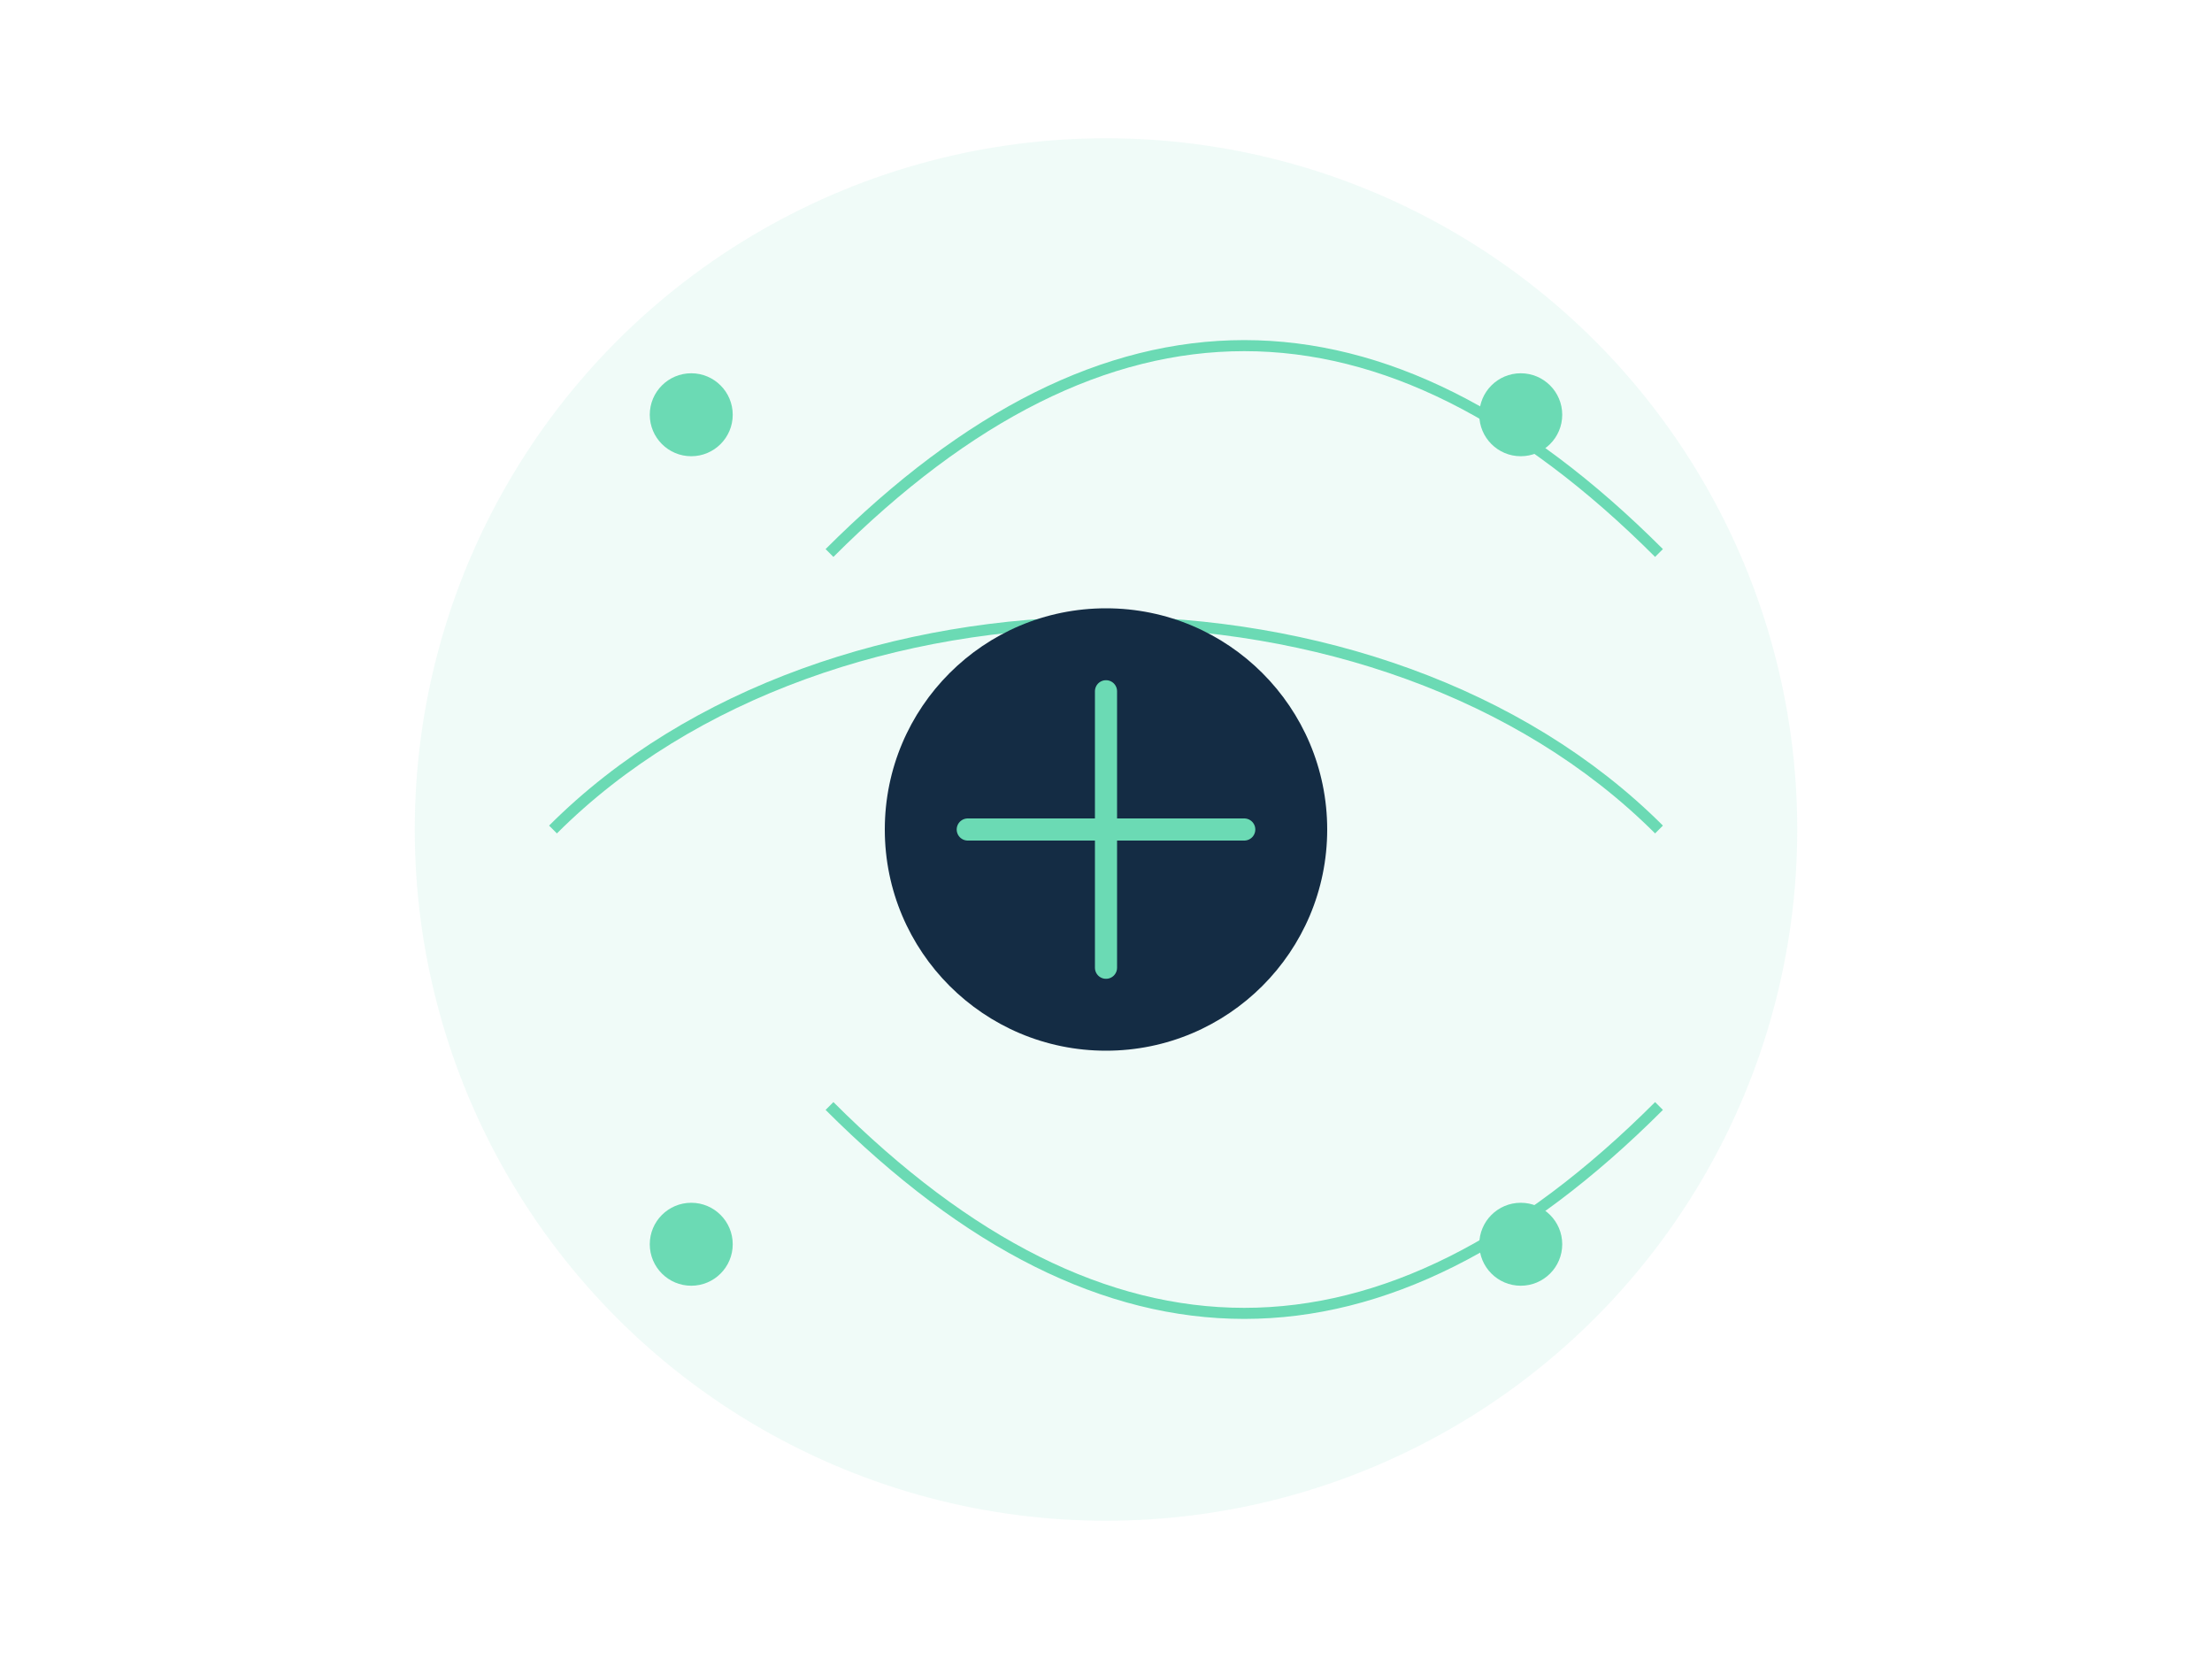 <?xml version="1.0" encoding="UTF-8"?>
<svg width="800" height="600" viewBox="0 0 800 600" fill="none" xmlns="http://www.w3.org/2000/svg">
  <!-- Background Circle -->
  <circle cx="400" cy="300" r="250" fill="#6BDAB4" fill-opacity="0.1"/>
  
  <!-- Abstract Tech Elements -->
  <path d="M300 200 C400 100 500 100 600 200" 
        stroke="#6BDAB4" 
        stroke-width="4" 
        fill="none"/>
  
  <path d="M200 300 C300 200 500 200 600 300" 
        stroke="#6BDAB4" 
        stroke-width="4" 
        fill="none"/>
  
  <path d="M300 400 C400 500 500 500 600 400" 
        stroke="#6BDAB4" 
        stroke-width="4" 
        fill="none"/>
  
  <!-- Floating Elements -->
  <circle cx="250" cy="150" r="15" fill="#6BDAB4">
    <animate attributeName="cy" values="150;170;150" dur="3s" repeatCount="indefinite"/>
  </circle>
  
  <circle cx="550" cy="150" r="15" fill="#6BDAB4">
    <animate attributeName="cy" values="150;170;150" dur="3s" repeatCount="indefinite"/>
  </circle>
  
  <circle cx="250" cy="450" r="15" fill="#6BDAB4">
    <animate attributeName="cy" values="450;430;450" dur="3s" repeatCount="indefinite"/>
  </circle>
  
  <circle cx="550" cy="450" r="15" fill="#6BDAB4">
    <animate attributeName="cy" values="450;430;450" dur="3s" repeatCount="indefinite"/>
  </circle>
  
  <!-- Center Element -->
  <circle cx="400" cy="300" r="80" fill="#142C44"/>
  <path d="M400 250 L400 350" stroke="#6BDAB4" stroke-width="8" stroke-linecap="round"/>
  <path d="M350 300 L450 300" stroke="#6BDAB4" stroke-width="8" stroke-linecap="round"/>
</svg> 